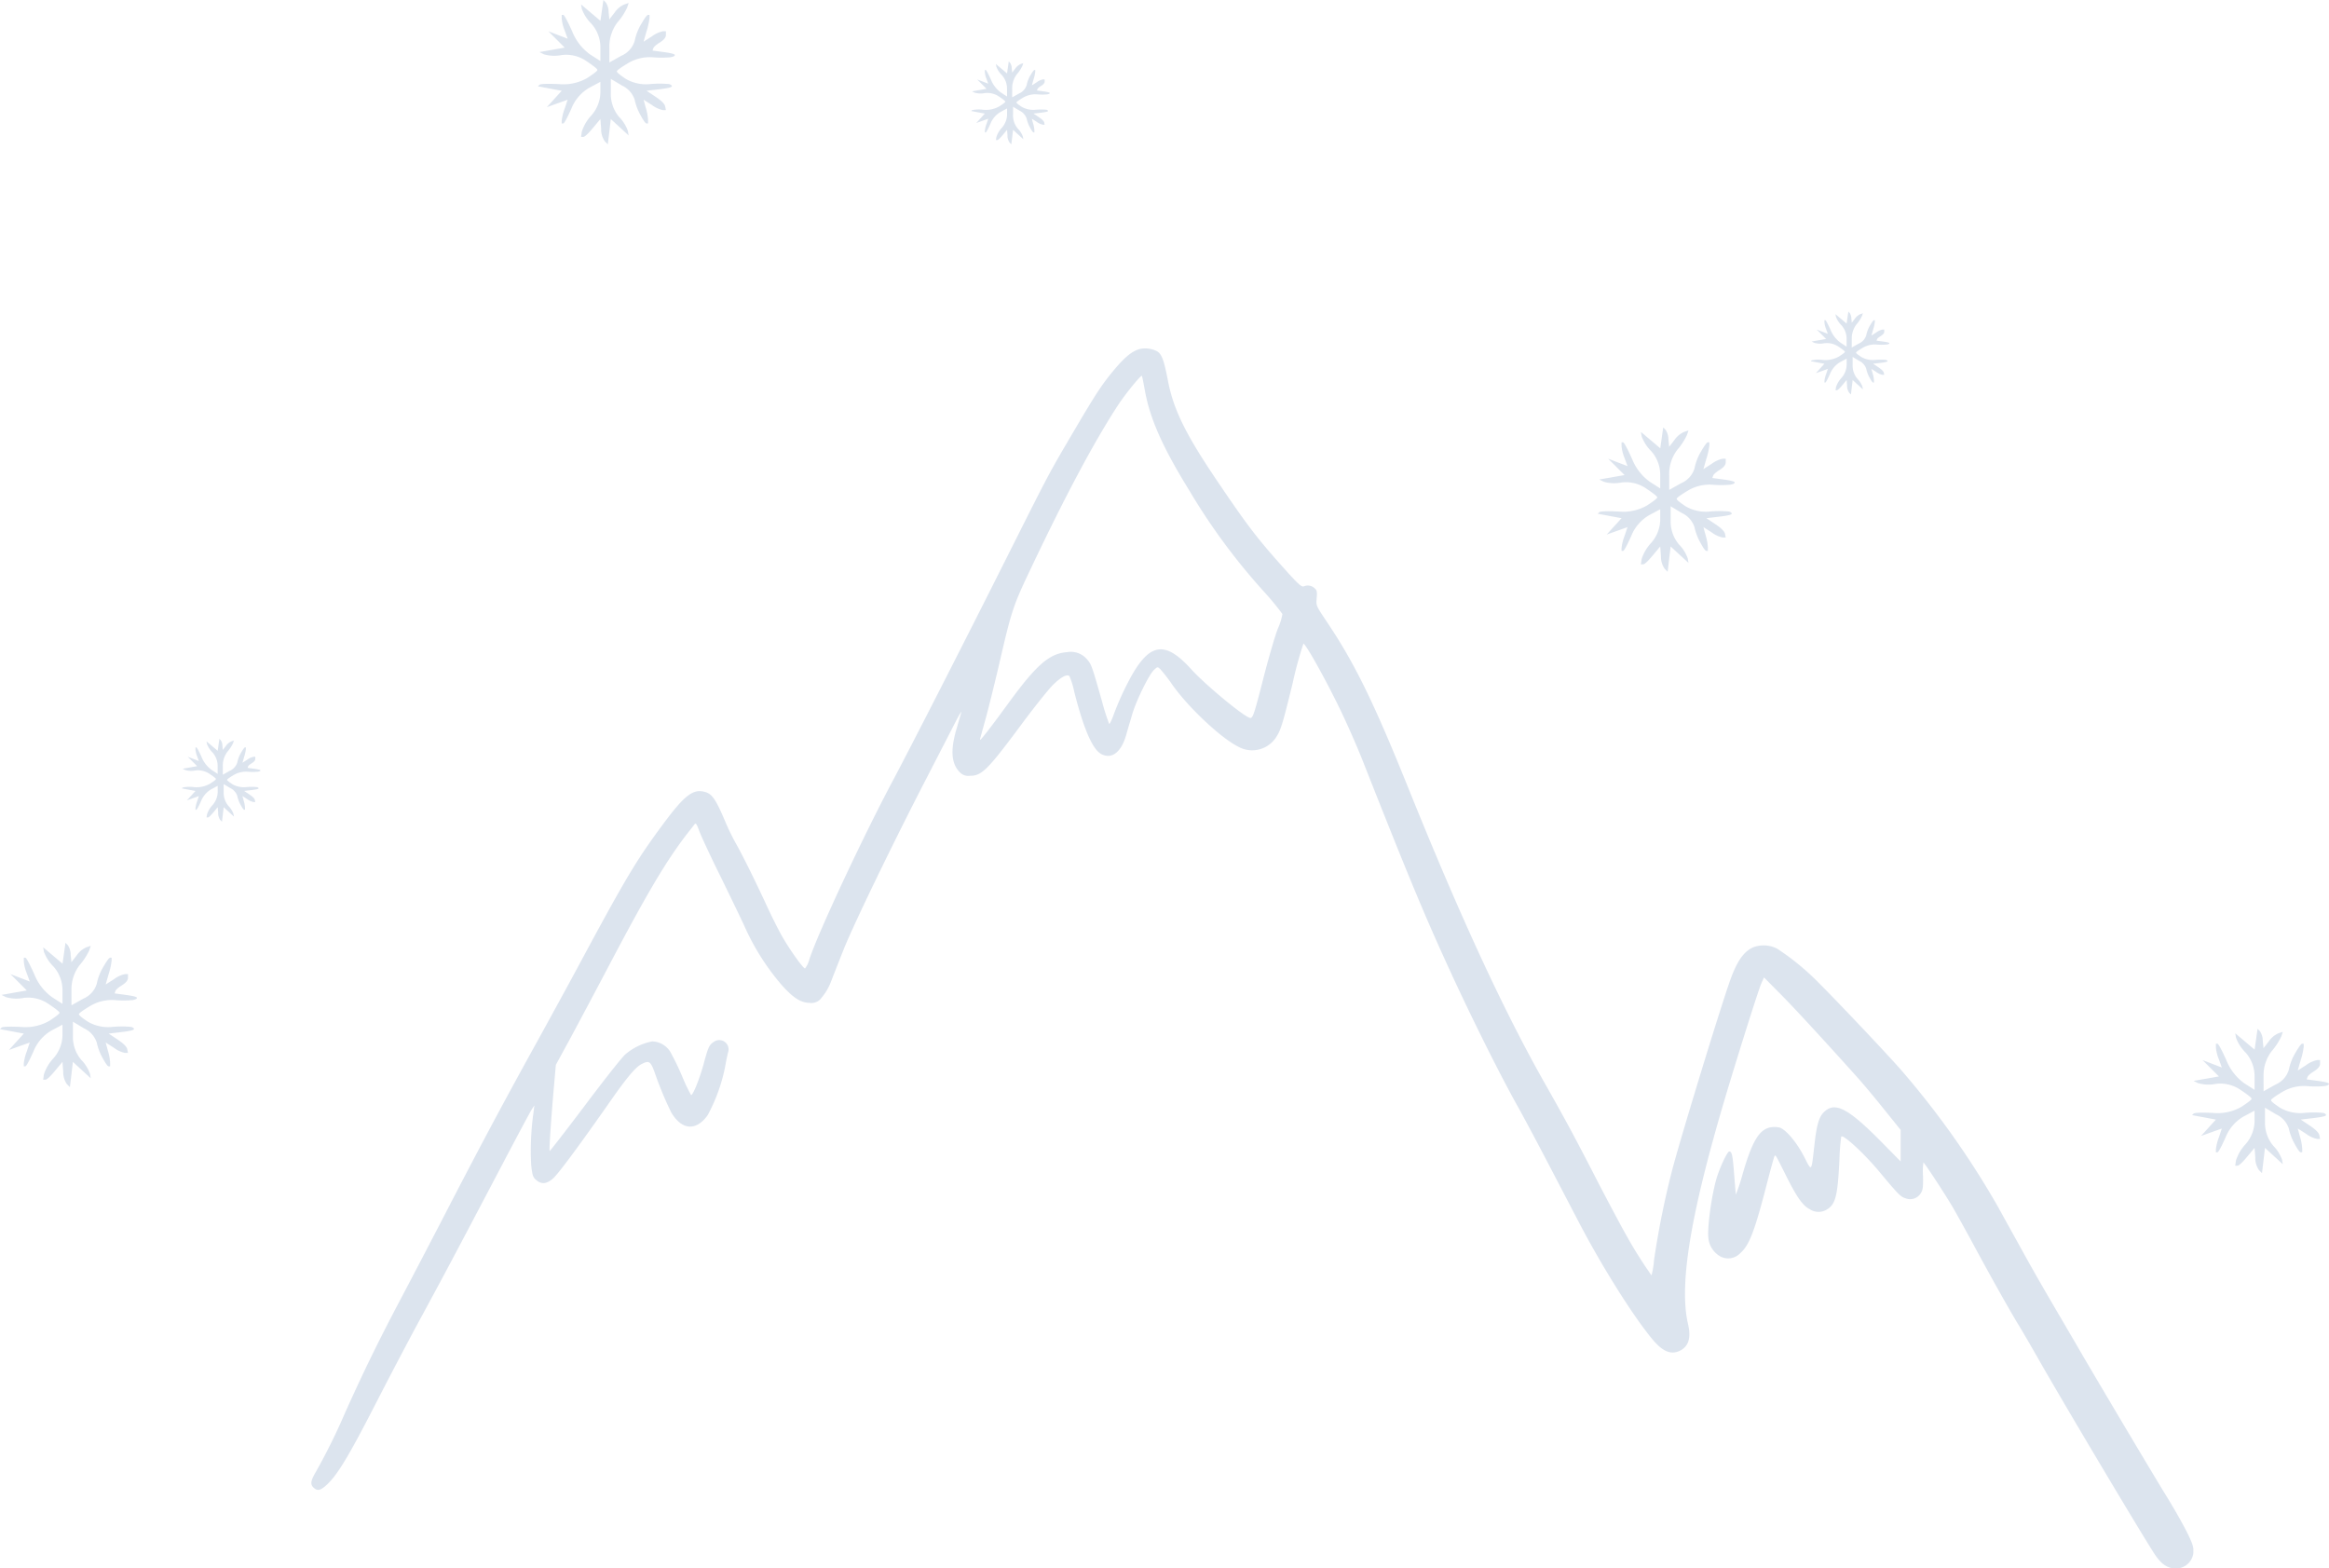 <svg xmlns="http://www.w3.org/2000/svg" xmlns:xlink="http://www.w3.org/1999/xlink" width="418.392" height="281.745" viewBox="0 0 418.392 281.745">
  <defs>
    <clipPath id="clip-path">
      <rect id="Rectangle_10" data-name="Rectangle 10" width="338.09" height="219.165" fill="#c5d2e3"/>
    </clipPath>
    <clipPath id="clip-path-2">
      <rect id="Rectangle_15" data-name="Rectangle 15" width="24.596" height="25.933" fill="#c5d2e3"/>
    </clipPath>
    <clipPath id="clip-path-6">
      <rect id="Rectangle_15-5" data-name="Rectangle 15" width="14.127" height="14.895" fill="#c5d2e3"/>
    </clipPath>
  </defs>
  <g id="Groupe_126" data-name="Groupe 126" transform="translate(-78.975 -1969.945)">
    <g id="Groupe_41" data-name="Groupe 41" transform="translate(134.91 2032.526)" opacity="0.6">
      <g id="Groupe_40" data-name="Groupe 40" clip-path="url(#clip-path)">
        <path id="Tracé_32" data-name="Tracé 32" d="M148.734.134c-1.286.4-2.348,1.236-4.03,3.14-2.472,2.892-3.461,4.351-7.367,10.976-4.969,8.455-4.45,7.466-11.891,22.274-8.38,16.712-17.873,35.277-20.914,40.988-5.315,9.963-13.449,27.317-15.055,32.187a4.5,4.5,0,0,1-.792,1.681c-.345,0-2.768-3.387-4.1-5.735-.668-1.162-1.928-3.685-2.794-5.563-1.879-4.079-4.3-9-5.538-11.174-.494-.865-1.236-2.374-1.656-3.338-2.052-4.871-2.62-5.662-4.277-5.983-1.927-.346-3.486.94-7.144,5.884C58.328,92,56.4,95.262,47.674,111.5c-1.533,2.843-5.094,9.369-7.911,14.462C34.4,135.681,30,143.914,23.694,156.126c-2.077,4-5.438,10.457-7.49,14.338-4.079,7.712-6.7,13.077-10.087,20.592a111.831,111.831,0,0,1-5.265,10.68c-.989,1.656-1.088,2.323-.445,2.917s1.113.518,2.027-.223c2.077-1.755,4.054-4.968,9.345-15.3,2.372-4.623,6.057-11.645,8.207-15.575,4.053-7.491,5.537-10.259,13.968-26.3,2.818-5.365,5.339-10.086,5.612-10.507l.494-.766-.148,1.236a48.617,48.617,0,0,0-.42,9.518c.2,1.8.322,2.175.89,2.644.964.841,1.928.742,3.114-.346.939-.865,4.549-5.711,10.359-14.017,2.892-4.129,4.425-5.933,5.463-6.453,1.335-.693,1.606-.52,2.324,1.409a62.314,62.314,0,0,0,2.991,7.243c1.879,3.238,4.524,3.435,6.577.494a31.246,31.246,0,0,0,3.09-8.5c.2-1.162.47-2.472.593-2.867a1.669,1.669,0,0,0-2.619-1.756c-.817.544-.989.916-1.83,4.055-.716,2.6-1.878,5.488-2.225,5.488a29.248,29.248,0,0,1-1.582-3.312,47.858,47.858,0,0,0-2.126-4.4,3.912,3.912,0,0,0-3.287-1.928,10.493,10.493,0,0,0-4.846,2.348c-.592.519-3.856,4.648-7.267,9.2-3.412,4.524-6.255,8.183-6.3,8.134-.124-.1.247-5.736.766-11.569l.346-3.906,2.72-4.993c1.484-2.768,4.821-9.023,7.391-13.918,6.427-12.162,9.765-17.774,13.4-22.5.618-.791,1.261-1.607,1.409-1.805.2-.3.4-.024.841,1.212.322.865,1.805,4.08,3.313,7.144s3.634,7.441,4.722,9.765a43.022,43.022,0,0,0,6.724,10.7c2.1,2.372,3.51,3.263,5.093,3.263a2.2,2.2,0,0,0,2.15-.964,9.93,9.93,0,0,0,1.681-2.893c.42-1.088,1.383-3.559,2.175-5.537,1.657-4.252,8.826-19.061,14.809-30.654,2.348-4.548,4.795-9.3,5.413-10.507.643-1.236,1.063-1.953.989-1.607-.1.346-.494,1.705-.889,3.065-1.088,3.782-.89,6.156.642,7.689a2.054,2.054,0,0,0,1.78.618c2.175,0,3.164-.989,9.493-9.518,2.225-2.992,4.7-6.082,5.488-6.848,1.409-1.385,2.5-1.954,2.918-1.532a14.961,14.961,0,0,1,.865,2.818c1.705,6.724,3.312,10.408,4.9,11.2,1.854.939,3.51-.346,4.4-3.362.272-.989.792-2.695,1.112-3.807.718-2.449,3.017-7.145,3.906-7.96.618-.594.644-.594,1.138-.148a31.567,31.567,0,0,1,2.175,2.817c2.769,3.955,8.627,9.494,11.767,11.076a5.126,5.126,0,0,0,6.674-1.384c1.014-1.434,1.286-2.348,3.14-9.889a68.607,68.607,0,0,1,1.954-7.194c.371,0,3.435,5.413,6.031,10.655,1.409,2.818,3.536,7.589,4.722,10.63,8.38,21.21,11.174,27.935,16.192,38.787,3.585,7.738,8.282,17.156,11.249,22.5,1.187,2.1,3.584,6.6,5.364,10.012,1.78,3.387,4.5,8.627,6.057,11.594,4.1,7.837,9.641,16.638,13.053,20.742,1.879,2.274,3.412,2.892,5.043,2.051,1.509-.792,1.954-2.324,1.385-4.747-1.632-7.02.371-19.381,6.551-40.27,2.3-7.738,6.057-19.654,6.6-20.889l.495-1.113,2.694,2.72c2.4,2.373,8.208,8.7,13.894,15.03,1.013,1.112,3.214,3.732,4.894,5.834l3.066,3.807v5.66l-3.263-3.312c-5.958-6.057-8.357-7.392-10.285-5.76-1.063.89-1.509,2.225-1.929,6.007-.592,5.142-.445,4.968-1.9,2.15-1.385-2.67-3.338-4.919-4.45-5.191a4.528,4.528,0,0,0-1.532-.025c-2.077.4-3.338,2.522-5.068,8.529A31.444,31.444,0,0,1,255.9,152c-.025-.1-.149-1.706-.3-3.56-.271-3.585-.4-4.177-.89-4.177-.321,0-1.557,2.571-2.2,4.573-.938,3.016-1.8,9.221-1.532,11.075a4.278,4.278,0,0,0,2.2,3.238,3,3,0,0,0,3.535-.642c1.582-1.385,2.546-3.881,4.673-12.089.741-2.892,1.408-5.315,1.483-5.364.173-.2.173-.2,1.978,3.412,2,4,3.065,5.537,4.351,6.18a2.844,2.844,0,0,0,3.115,0c1.509-.914,1.9-2.521,2.2-9.023a38.728,38.728,0,0,1,.321-4.03c.272-.495,4.005,2.917,6.7,6.131,3.708,4.45,3.955,4.672,4.919,4.97a2.228,2.228,0,0,0,2.67-.939c.371-.544.445-1.138.4-3.09a11.761,11.761,0,0,1,.073-2.423c.174,0,3.931,5.735,5.34,8.158.741,1.286,2.571,4.574,4.03,7.293,3.041,5.612,6.255,11.346,7.811,13.869.569.939,2.348,3.98,3.931,6.774,5.142,8.949,17.5,29.69,20.346,34.14,1.236,1.9,2.372,2.695,3.93,2.695a3.162,3.162,0,0,0,3.041-3.906c-.223-1.211-2.2-4.944-5.364-10.061-2.374-3.881-13.326-22.3-15.772-26.575-.594-1.014-2.325-3.981-3.832-6.551-1.532-2.6-3.981-6.873-5.439-9.518s-3.56-6.427-4.648-8.405a154.623,154.623,0,0,0-17.33-24.474c-2.5-2.868-11.569-12.459-15.129-15.994a44.673,44.673,0,0,0-7.193-5.859,5.316,5.316,0,0,0-4.154-.3c-1.755.692-3.015,2.423-4.276,5.958-1.854,5.191-9.073,28.85-10.458,34.239a155,155,0,0,0-3.238,16.118,13.98,13.98,0,0,1-.445,2.67,77.41,77.41,0,0,1-4.549-7.243c-.765-1.334-3.09-5.686-5.141-9.641-4.228-8.233-5.909-11.323-9.468-17.6-7.466-13.177-15.352-30.259-24.746-53.6-6.081-15.055-9.493-22-14.437-29.344-1.9-2.843-1.929-2.843-1.805-4.2.1-1.138.049-1.434-.371-1.8a1.8,1.8,0,0,0-1.928-.346c-.42.148-.964-.322-3.338-2.966C169.871,34.1,168.19,31.9,162.6,23.62s-7.763-12.707-8.751-17.972c-.692-3.536-1.063-4.573-1.9-5.117a4.65,4.65,0,0,0-3.214-.4m.939,7.071c.865,5.216,3.189,10.482,8.084,18.393a112.327,112.327,0,0,0,13.5,18.244,48.813,48.813,0,0,1,3.189,3.881,11.011,11.011,0,0,1-.792,2.547c-.495,1.21-1.607,5.042-2.5,8.479-1.755,6.872-2,7.639-2.472,7.639-.891,0-8.01-5.884-10.532-8.652-4.993-5.563-7.836-4.9-11.643,2.644a50.1,50.1,0,0,0-2.3,5.217c-.4,1.112-.791,1.953-.891,1.854a39.04,39.04,0,0,1-1.21-3.782c-1.854-6.577-1.978-6.9-2.72-7.763a3.807,3.807,0,0,0-3.633-1.335c-3.115.223-5.439,2.225-10.21,8.727-2.794,3.832-4.648,6.278-5.266,6.922-.148.148-.2.075-.1-.247.073-.273.518-1.879.989-3.585s1.483-5.809,2.274-9.146c2.373-10.309,2.571-10.877,5.859-17.8,6.206-13.077,11.323-22.669,15.648-29.294,1.237-1.9,4.079-5.39,4.252-5.217.049.05.247,1.063.47,2.275" transform="translate(0 0)" fill="#c5d2e3" fill-rule="evenodd"/>
      </g>
    </g>
    <g id="Groupe_114" data-name="Groupe 114" transform="translate(472.771 2154.752)" opacity="0.6">
      <g id="Groupe_71" data-name="Groupe 71" transform="translate(0 0)" clip-path="url(#clip-path-2)">
        <path id="Tracé_56" data-name="Tracé 56" d="M11.5,1.872q-.133.935-.268,1.872-.867-.736-1.738-1.471T7.753.8c.045.266.089.534.134.8A7.353,7.353,0,0,0,9.624,4.278a6.388,6.388,0,0,1,1.6,4.278v2.406q-.935-.6-1.872-1.2A9.345,9.345,0,0,1,6.149,5.615Q4.812,2.674,4.544,2.674H4.278v.669a7.269,7.269,0,0,0,.534,2.138c.179.489.357.98.534,1.469q-.87-.332-1.738-.667L1.872,5.615q.734.734,1.471,1.469T4.812,8.555q-1.136.2-2.272.4c-.757.134-1.515.266-2.272.4l.8.4a6.722,6.722,0,0,0,3.209.134A6.432,6.432,0,0,1,8.69,10.962q2,1.337,2,1.6T8.822,14.036a8.621,8.621,0,0,1-5.079,1.069q-3.21-.133-3.475.134c-.091.089-.179.178-.268.266l2.138.4q1.071.2,2.14.4-.669.734-1.337,1.471T1.6,19.249l1.872-.669,1.872-.669q-.266.8-.534,1.6a8.824,8.824,0,0,0-.534,2.14v.535h.266q.269,0,1.471-2.674a7.531,7.531,0,0,1,3.209-3.741q1-.535,2-1.069v2a6.425,6.425,0,0,1-1.6,4.011,7.682,7.682,0,0,0-1.738,2.941c-.045.312-.089.623-.134.935h.4q.4,0,1.736-1.6l1.337-1.605c.045.58.089,1.16.134,1.739a3.782,3.782,0,0,0,.669,2.272c.178.178.357.355.534.535q.133-1.136.268-2.272t.266-2.274L14.7,22.858q.8.734,1.6,1.471c-.045-.268-.089-.534-.134-.8a6.8,6.8,0,0,0-1.6-2.54A6.394,6.394,0,0,1,13.1,16.709v-2.54l2.006,1.2a4.27,4.27,0,0,1,2.272,2.538,10,10,0,0,0,1.069,2.808c.536.978.891,1.469,1.071,1.469h.266v-.669a9.321,9.321,0,0,0-.4-2.138c-.134-.491-.268-.98-.4-1.471q.734.467,1.469.937a5.052,5.052,0,0,0,2.006.935h.535c-.045-.223-.091-.446-.134-.669q-.133-.669-1.738-1.738-.8-.533-1.6-1.069,1.136-.133,2.272-.268,2.272-.266,2.272-.534c0-.178-.178-.312-.534-.4a18.594,18.594,0,0,0-3.343,0,7.225,7.225,0,0,1-4.41-.937q-1.6-1.068-1.6-1.335t2-1.471a7.58,7.58,0,0,1,4.412-1.069,18.136,18.136,0,0,0,3.207,0c.536-.089.8-.223.8-.4s-.669-.357-2.006-.535c-.667-.091-1.337-.179-2-.268.045-.134.089-.268.132-.4q.136-.4,1.2-1.069t1.069-1.335V5.615h-.535a5.052,5.052,0,0,0-2.006.935q-.736.467-1.469.937.266-.938.534-1.872a12.137,12.137,0,0,0,.535-2.406V2.674h-.268q-.266,0-1.2,1.6a9.537,9.537,0,0,0-1.2,3.075,4.235,4.235,0,0,1-2.406,2.672q-1.068.6-2.138,1.2V8.555A7.134,7.134,0,0,1,14.3,4.01a11.335,11.335,0,0,0,1.739-2.672c.087-.268.178-.534.266-.8l-.8.268a4.117,4.117,0,0,0-1.738,1.469q-.467.6-.935,1.2c-.045-.446-.089-.891-.134-1.335A3.044,3.044,0,0,0,12.165.4c-.134-.132-.268-.266-.4-.4q-.136.935-.268,1.872" transform="translate(0 0)" fill="#c5d2e3"/>
      </g>
    </g>
    <g id="Groupe_85" data-name="Groupe 85" transform="translate(366 2046.725)" opacity="0.6">
      <g id="Groupe_71-2" data-name="Groupe 71" transform="translate(0 0)" clip-path="url(#clip-path-2)">
        <path id="Tracé_56-2" data-name="Tracé 56" d="M11.5,1.872q-.133.935-.268,1.872-.867-.736-1.738-1.471T7.753.8c.045.266.089.534.134.8A7.353,7.353,0,0,0,9.624,4.278a6.388,6.388,0,0,1,1.6,4.278v2.406q-.935-.6-1.872-1.2A9.345,9.345,0,0,1,6.149,5.615Q4.812,2.674,4.544,2.674H4.278v.669a7.269,7.269,0,0,0,.534,2.138c.179.489.357.98.534,1.469q-.87-.332-1.738-.667L1.872,5.615q.734.734,1.471,1.469T4.812,8.555q-1.136.2-2.272.4c-.757.134-1.515.266-2.272.4l.8.4a6.722,6.722,0,0,0,3.209.134A6.432,6.432,0,0,1,8.69,10.962q2,1.337,2,1.6T8.822,14.036a8.621,8.621,0,0,1-5.079,1.069q-3.21-.133-3.475.134c-.091.089-.179.178-.268.266l2.138.4q1.071.2,2.14.4-.669.734-1.337,1.471T1.6,19.249l1.872-.669,1.872-.669q-.266.8-.534,1.6a8.824,8.824,0,0,0-.534,2.14v.535h.266q.269,0,1.471-2.674a7.531,7.531,0,0,1,3.209-3.741q1-.535,2-1.069v2a6.425,6.425,0,0,1-1.6,4.011,7.682,7.682,0,0,0-1.738,2.941c-.045.312-.089.623-.134.935h.4q.4,0,1.736-1.6l1.337-1.605c.045.58.089,1.16.134,1.739a3.782,3.782,0,0,0,.669,2.272c.178.178.357.355.534.535q.133-1.136.268-2.272t.266-2.274L14.7,22.858q.8.734,1.6,1.471c-.045-.268-.089-.534-.134-.8a6.8,6.8,0,0,0-1.6-2.54A6.394,6.394,0,0,1,13.1,16.709v-2.54l2.006,1.2a4.27,4.27,0,0,1,2.272,2.538,10,10,0,0,0,1.069,2.808c.536.978.891,1.469,1.071,1.469h.266v-.669a9.321,9.321,0,0,0-.4-2.138c-.134-.491-.268-.98-.4-1.471q.734.467,1.469.937a5.052,5.052,0,0,0,2.006.935h.535c-.045-.223-.091-.446-.134-.669q-.133-.669-1.738-1.738-.8-.533-1.6-1.069,1.136-.133,2.272-.268,2.272-.266,2.272-.534c0-.178-.178-.312-.534-.4a18.594,18.594,0,0,0-3.343,0,7.225,7.225,0,0,1-4.41-.937q-1.6-1.068-1.6-1.335t2-1.471a7.58,7.58,0,0,1,4.412-1.069,18.136,18.136,0,0,0,3.207,0c.536-.089.8-.223.8-.4s-.669-.357-2.006-.535c-.667-.091-1.337-.179-2-.268.045-.134.089-.268.132-.4q.136-.4,1.2-1.069t1.069-1.335V5.615h-.535a5.052,5.052,0,0,0-2.006.935q-.736.467-1.469.937.266-.938.534-1.872a12.137,12.137,0,0,0,.535-2.406V2.674h-.268q-.266,0-1.2,1.6a9.537,9.537,0,0,0-1.2,3.075,4.235,4.235,0,0,1-2.406,2.672q-1.068.6-2.138,1.2V8.555A7.134,7.134,0,0,1,14.3,4.01a11.335,11.335,0,0,0,1.739-2.672c.087-.268.178-.534.266-.8l-.8.268a4.117,4.117,0,0,0-1.738,1.469q-.467.6-.935,1.2c-.045-.446-.089-.891-.134-1.335A3.044,3.044,0,0,0,12.165.4c-.134-.132-.268-.266-.4-.4q-.136.935-.268,1.872" transform="translate(0 0)" fill="#c5d2e3"/>
      </g>
    </g>
    <g id="Groupe_87" data-name="Groupe 87" transform="translate(175.608 1969.945)" opacity="0.6">
      <g id="Groupe_71-3" data-name="Groupe 71" transform="translate(0 0)" clip-path="url(#clip-path-2)">
        <path id="Tracé_56-3" data-name="Tracé 56" d="M11.5,1.872q-.133.935-.268,1.872-.867-.736-1.738-1.471T7.753.8c.045.266.089.534.134.8A7.353,7.353,0,0,0,9.624,4.278a6.388,6.388,0,0,1,1.6,4.278v2.406q-.935-.6-1.872-1.2A9.345,9.345,0,0,1,6.149,5.615Q4.812,2.674,4.544,2.674H4.278v.669a7.269,7.269,0,0,0,.534,2.138c.179.489.357.98.534,1.469q-.87-.332-1.738-.667L1.872,5.615q.734.734,1.471,1.469T4.812,8.555q-1.136.2-2.272.4c-.757.134-1.515.266-2.272.4l.8.4a6.722,6.722,0,0,0,3.209.134A6.432,6.432,0,0,1,8.69,10.962q2,1.337,2,1.6T8.822,14.036a8.621,8.621,0,0,1-5.079,1.069q-3.21-.133-3.475.134c-.091.089-.179.178-.268.266l2.138.4q1.071.2,2.14.4-.669.734-1.337,1.471T1.6,19.249l1.872-.669,1.872-.669q-.266.8-.534,1.6a8.824,8.824,0,0,0-.534,2.14v.535h.266q.269,0,1.471-2.674a7.531,7.531,0,0,1,3.209-3.741q1-.535,2-1.069v2a6.425,6.425,0,0,1-1.6,4.011,7.682,7.682,0,0,0-1.738,2.941c-.045.312-.089.623-.134.935h.4q.4,0,1.736-1.6l1.337-1.605c.045.58.089,1.16.134,1.739a3.782,3.782,0,0,0,.669,2.272c.178.178.357.355.534.535q.133-1.136.268-2.272t.266-2.274L14.7,22.858q.8.734,1.6,1.471c-.045-.268-.089-.534-.134-.8a6.8,6.8,0,0,0-1.6-2.54A6.394,6.394,0,0,1,13.1,16.709v-2.54l2.006,1.2a4.27,4.27,0,0,1,2.272,2.538,10,10,0,0,0,1.069,2.808c.536.978.891,1.469,1.071,1.469h.266v-.669a9.321,9.321,0,0,0-.4-2.138c-.134-.491-.268-.98-.4-1.471q.734.467,1.469.937a5.052,5.052,0,0,0,2.006.935h.535c-.045-.223-.091-.446-.134-.669q-.133-.669-1.738-1.738-.8-.533-1.6-1.069,1.136-.133,2.272-.268,2.272-.266,2.272-.534c0-.178-.178-.312-.534-.4a18.594,18.594,0,0,0-3.343,0,7.225,7.225,0,0,1-4.41-.937q-1.6-1.068-1.6-1.335t2-1.471a7.58,7.58,0,0,1,4.412-1.069,18.136,18.136,0,0,0,3.207,0c.536-.089.8-.223.8-.4s-.669-.357-2.006-.535c-.667-.091-1.337-.179-2-.268.045-.134.089-.268.132-.4q.136-.4,1.2-1.069t1.069-1.335V5.615h-.535a5.052,5.052,0,0,0-2.006.935q-.736.467-1.469.937.266-.938.534-1.872a12.137,12.137,0,0,0,.535-2.406V2.674h-.268q-.266,0-1.2,1.6a9.537,9.537,0,0,0-1.2,3.075,4.235,4.235,0,0,1-2.406,2.672q-1.068.6-2.138,1.2V8.555A7.134,7.134,0,0,1,14.3,4.01a11.335,11.335,0,0,0,1.739-2.672c.087-.268.178-.534.266-.8l-.8.268a4.117,4.117,0,0,0-1.738,1.469q-.467.6-.935,1.2c-.045-.446-.089-.891-.134-1.335A3.044,3.044,0,0,0,12.165.4c-.134-.132-.268-.266-.4-.4q-.136.935-.268,1.872" transform="translate(0 0)" fill="#c5d2e3"/>
      </g>
    </g>
    <g id="Groupe_116" data-name="Groupe 116" transform="translate(78.975 2139.306)" opacity="0.6">
      <g id="Groupe_71-4" data-name="Groupe 71" transform="translate(0 0)" clip-path="url(#clip-path-2)">
        <path id="Tracé_56-4" data-name="Tracé 56" d="M11.5,1.872q-.133.935-.268,1.872-.867-.736-1.738-1.471T7.753.8c.045.266.089.534.134.8A7.353,7.353,0,0,0,9.624,4.278a6.388,6.388,0,0,1,1.6,4.278v2.406q-.935-.6-1.872-1.2A9.345,9.345,0,0,1,6.149,5.615Q4.812,2.674,4.544,2.674H4.278v.669a7.269,7.269,0,0,0,.534,2.138c.179.489.357.98.534,1.469q-.87-.332-1.738-.667L1.872,5.615q.734.734,1.471,1.469T4.812,8.555q-1.136.2-2.272.4c-.757.134-1.515.266-2.272.4l.8.4a6.722,6.722,0,0,0,3.209.134A6.432,6.432,0,0,1,8.69,10.962q2,1.337,2,1.6T8.822,14.036a8.621,8.621,0,0,1-5.079,1.069q-3.21-.133-3.475.134c-.091.089-.179.178-.268.266l2.138.4q1.071.2,2.14.4-.669.734-1.337,1.471T1.6,19.249l1.872-.669,1.872-.669q-.266.8-.534,1.6a8.824,8.824,0,0,0-.534,2.14v.535h.266q.269,0,1.471-2.674a7.531,7.531,0,0,1,3.209-3.741q1-.535,2-1.069v2a6.425,6.425,0,0,1-1.6,4.011,7.682,7.682,0,0,0-1.738,2.941c-.045.312-.089.623-.134.935h.4q.4,0,1.736-1.6l1.337-1.605c.045.58.089,1.16.134,1.739a3.782,3.782,0,0,0,.669,2.272c.178.178.357.355.534.535q.133-1.136.268-2.272t.266-2.274L14.7,22.858q.8.734,1.6,1.471c-.045-.268-.089-.534-.134-.8a6.8,6.8,0,0,0-1.6-2.54A6.394,6.394,0,0,1,13.1,16.709v-2.54l2.006,1.2a4.27,4.27,0,0,1,2.272,2.538,10,10,0,0,0,1.069,2.808c.536.978.891,1.469,1.071,1.469h.266v-.669a9.321,9.321,0,0,0-.4-2.138c-.134-.491-.268-.98-.4-1.471q.734.467,1.469.937a5.052,5.052,0,0,0,2.006.935h.535c-.045-.223-.091-.446-.134-.669q-.133-.669-1.738-1.738-.8-.533-1.6-1.069,1.136-.133,2.272-.268,2.272-.266,2.272-.534c0-.178-.178-.312-.534-.4a18.594,18.594,0,0,0-3.343,0,7.225,7.225,0,0,1-4.41-.937q-1.6-1.068-1.6-1.335t2-1.471a7.58,7.58,0,0,1,4.412-1.069,18.136,18.136,0,0,0,3.207,0c.536-.089.8-.223.8-.4s-.669-.357-2.006-.535c-.667-.091-1.337-.179-2-.268.045-.134.089-.268.132-.4q.136-.4,1.2-1.069t1.069-1.335V5.615h-.535a5.052,5.052,0,0,0-2.006.935q-.736.467-1.469.937.266-.938.534-1.872a12.137,12.137,0,0,0,.535-2.406V2.674h-.268q-.266,0-1.2,1.6a9.537,9.537,0,0,0-1.2,3.075,4.235,4.235,0,0,1-2.406,2.672q-1.068.6-2.138,1.2V8.555A7.134,7.134,0,0,1,14.3,4.01a11.335,11.335,0,0,0,1.739-2.672c.087-.268.178-.534.266-.8l-.8.268a4.117,4.117,0,0,0-1.738,1.469q-.467.6-.935,1.2c-.045-.446-.089-.891-.134-1.335A3.044,3.044,0,0,0,12.165.4c-.134-.132-.268-.266-.4-.4q-.136.935-.268,1.872" transform="translate(0 0)" fill="#c5d2e3"/>
      </g>
    </g>
    <g id="Groupe_86" data-name="Groupe 86" transform="translate(404.265 2025.92)" opacity="0.6">
      <g id="Groupe_71-5" data-name="Groupe 71" transform="translate(0 0)" clip-path="url(#clip-path-6)">
        <path id="Tracé_56-5" data-name="Tracé 56" d="M6.6,1.075q-.077.537-.154,1.075l-1-.845-1-.844c.026.153.051.307.077.46a4.223,4.223,0,0,0,1,1.536,3.669,3.669,0,0,1,.921,2.457V6.3L5.374,5.6a5.368,5.368,0,0,1-1.842-2.38Q2.764,1.536,2.61,1.536H2.457V1.92a4.175,4.175,0,0,0,.307,1.228c.1.281.2.563.307.844l-1-.383-1-.384.845.844.844.845-1.3.23-1.3.231.46.23a3.861,3.861,0,0,0,1.843.077A3.694,3.694,0,0,1,4.991,6.3q1.15.768,1.151.921t-1.075.845a4.951,4.951,0,0,1-2.917.614,5.6,5.6,0,0,0-2,.077L0,8.906l1.228.231,1.229.23-.768.845-.768.844L2,10.672l1.075-.384q-.153.46-.307.921a5.068,5.068,0,0,0-.307,1.229v.307H2.61q.154,0,.845-1.536A4.325,4.325,0,0,1,5.3,9.06l1.151-.614V9.6a3.69,3.69,0,0,1-.921,2.3,4.412,4.412,0,0,0-1,1.689c-.026.179-.051.358-.077.537h.231q.229,0,1-.921l.768-.922c.026.333.051.666.077,1a2.172,2.172,0,0,0,.384,1.3c.1.1.2.2.307.307q.076-.652.154-1.3l.153-1.306.922.845.921.845c-.026-.154-.051-.307-.077-.461a3.9,3.9,0,0,0-.921-1.459A3.673,3.673,0,0,1,7.524,9.6V8.138l1.152.692a2.453,2.453,0,0,1,1.3,1.458,5.742,5.742,0,0,0,.614,1.613c.308.562.512.844.615.844h.153v-.384a5.353,5.353,0,0,0-.23-1.228c-.077-.282-.154-.563-.23-.845l.844.538a2.9,2.9,0,0,0,1.152.537h.307c-.026-.128-.052-.256-.077-.384q-.076-.384-1-1l-.921-.614,1.3-.154q1.3-.153,1.3-.307c0-.1-.1-.179-.307-.23a10.68,10.68,0,0,0-1.92,0A4.15,4.15,0,0,1,9.06,8.138q-.921-.613-.921-.767T9.29,6.526a4.354,4.354,0,0,1,2.534-.614,10.417,10.417,0,0,0,1.842,0c.308-.051.461-.128.461-.23s-.384-.2-1.152-.307l-1.151-.154c.026-.077.051-.154.076-.231q.078-.229.692-.614t.614-.767V3.225H12.9a2.9,2.9,0,0,0-1.152.537L10.9,4.3q.153-.538.307-1.075a6.971,6.971,0,0,0,.307-1.382V1.536h-.154q-.153,0-.691.921a5.478,5.478,0,0,0-.691,1.766A2.432,2.432,0,0,1,8.6,5.758l-1.228.691V4.914A4.1,4.1,0,0,1,8.215,2.3a6.51,6.51,0,0,0,1-1.535c.05-.154.1-.307.153-.461L8.906.461a2.365,2.365,0,0,0-1,.844L7.371,2c-.026-.256-.051-.512-.077-.767a1.748,1.748,0,0,0-.307-1L6.757,0Q6.679.537,6.6,1.075" transform="translate(0 0)" fill="#c5d2e3"/>
      </g>
    </g>
    <g id="Groupe_117" data-name="Groupe 117" transform="translate(151.632 2072.658)" opacity="0.6">
      <g id="Groupe_71-6" data-name="Groupe 71" transform="translate(-40 30)" clip-path="url(#clip-path-6)">
        <path id="Tracé_56-6" data-name="Tracé 56" d="M6.6,1.075q-.077.537-.154,1.075l-1-.845-1-.844c.026.153.051.307.077.46a4.223,4.223,0,0,0,1,1.536,3.669,3.669,0,0,1,.921,2.457V6.3L5.374,5.6a5.368,5.368,0,0,1-1.842-2.38Q2.764,1.536,2.61,1.536H2.457V1.92a4.175,4.175,0,0,0,.307,1.228c.1.281.2.563.307.844l-1-.383-1-.384.845.844.844.845-1.3.23-1.3.231.46.23a3.861,3.861,0,0,0,1.843.077A3.694,3.694,0,0,1,4.991,6.3q1.15.768,1.151.921t-1.075.845a4.951,4.951,0,0,1-2.917.614,5.6,5.6,0,0,0-2,.077L0,8.906l1.228.231,1.229.23-.768.845-.768.844L2,10.672l1.075-.384q-.153.46-.307.921a5.068,5.068,0,0,0-.307,1.229v.307H2.61q.154,0,.845-1.536A4.325,4.325,0,0,1,5.3,9.06l1.151-.614V9.6a3.69,3.69,0,0,1-.921,2.3,4.412,4.412,0,0,0-1,1.689c-.026.179-.051.358-.077.537h.231q.229,0,1-.921l.768-.922c.026.333.051.666.077,1a2.172,2.172,0,0,0,.384,1.3c.1.1.2.2.307.307q.076-.652.154-1.3l.153-1.306.922.845.921.845c-.026-.154-.051-.307-.077-.461a3.9,3.9,0,0,0-.921-1.459A3.673,3.673,0,0,1,7.524,9.6V8.138l1.152.692a2.453,2.453,0,0,1,1.3,1.458,5.742,5.742,0,0,0,.614,1.613c.308.562.512.844.615.844h.153v-.384a5.353,5.353,0,0,0-.23-1.228c-.077-.282-.154-.563-.23-.845l.844.538a2.9,2.9,0,0,0,1.152.537h.307c-.026-.128-.052-.256-.077-.384q-.076-.384-1-1l-.921-.614,1.3-.154q1.3-.153,1.3-.307c0-.1-.1-.179-.307-.23a10.68,10.68,0,0,0-1.92,0A4.15,4.15,0,0,1,9.06,8.138q-.921-.613-.921-.767T9.29,6.526a4.354,4.354,0,0,1,2.534-.614,10.417,10.417,0,0,0,1.842,0c.308-.051.461-.128.461-.23s-.384-.2-1.152-.307l-1.151-.154c.026-.077.051-.154.076-.231q.078-.229.692-.614t.614-.767V3.225H12.9a2.9,2.9,0,0,0-1.152.537L10.9,4.3q.153-.538.307-1.075a6.971,6.971,0,0,0,.307-1.382V1.536h-.154q-.153,0-.691.921a5.478,5.478,0,0,0-.691,1.766A2.432,2.432,0,0,1,8.6,5.758l-1.228.691V4.914A4.1,4.1,0,0,1,8.215,2.3a6.51,6.51,0,0,0,1-1.535c.05-.154.1-.307.153-.461L8.906.461a2.365,2.365,0,0,0-1,.844L7.371,2c-.026-.256-.051-.512-.077-.767a1.748,1.748,0,0,0-.307-1L6.757,0Q6.679.537,6.6,1.075" transform="translate(0 0)" fill="#c5d2e3"/>
      </g>
    </g>
    <g id="Groupe_115" data-name="Groupe 115" transform="translate(253.437 1980.983)" opacity="0.6">
      <g id="Groupe_71-7" data-name="Groupe 71" transform="translate(0 0)" clip-path="url(#clip-path-6)">
        <path id="Tracé_56-7" data-name="Tracé 56" d="M6.6,1.075q-.077.537-.154,1.075l-1-.845-1-.844c.026.153.051.307.077.46a4.223,4.223,0,0,0,1,1.536,3.669,3.669,0,0,1,.921,2.457V6.3L5.374,5.6a5.368,5.368,0,0,1-1.842-2.38Q2.764,1.536,2.61,1.536H2.457V1.92a4.175,4.175,0,0,0,.307,1.228c.1.281.2.563.307.844l-1-.383-1-.384.845.844.844.845-1.3.23-1.3.231.46.23a3.861,3.861,0,0,0,1.843.077A3.694,3.694,0,0,1,4.991,6.3q1.15.768,1.151.921t-1.075.845a4.951,4.951,0,0,1-2.917.614,5.6,5.6,0,0,0-2,.077L0,8.906l1.228.231,1.229.23-.768.845-.768.844L2,10.672l1.075-.384q-.153.46-.307.921a5.068,5.068,0,0,0-.307,1.229v.307H2.61q.154,0,.845-1.536A4.325,4.325,0,0,1,5.3,9.06l1.151-.614V9.6a3.69,3.69,0,0,1-.921,2.3,4.412,4.412,0,0,0-1,1.689c-.026.179-.051.358-.077.537h.231q.229,0,1-.921l.768-.922c.026.333.051.666.077,1a2.172,2.172,0,0,0,.384,1.3c.1.1.2.2.307.307q.076-.652.154-1.3l.153-1.306.922.845.921.845c-.026-.154-.051-.307-.077-.461a3.9,3.9,0,0,0-.921-1.459A3.673,3.673,0,0,1,7.524,9.6V8.138l1.152.692a2.453,2.453,0,0,1,1.3,1.458,5.742,5.742,0,0,0,.614,1.613c.308.562.512.844.615.844h.153v-.384a5.353,5.353,0,0,0-.23-1.228c-.077-.282-.154-.563-.23-.845l.844.538a2.9,2.9,0,0,0,1.152.537h.307c-.026-.128-.052-.256-.077-.384q-.076-.384-1-1l-.921-.614,1.3-.154q1.3-.153,1.3-.307c0-.1-.1-.179-.307-.23a10.68,10.68,0,0,0-1.92,0A4.15,4.15,0,0,1,9.06,8.138q-.921-.613-.921-.767T9.29,6.526a4.354,4.354,0,0,1,2.534-.614,10.417,10.417,0,0,0,1.842,0c.308-.051.461-.128.461-.23s-.384-.2-1.152-.307l-1.151-.154c.026-.077.051-.154.076-.231q.078-.229.692-.614t.614-.767V3.225H12.9a2.9,2.9,0,0,0-1.152.537L10.9,4.3q.153-.538.307-1.075a6.971,6.971,0,0,0,.307-1.382V1.536h-.154q-.153,0-.691.921a5.478,5.478,0,0,0-.691,1.766A2.432,2.432,0,0,1,8.6,5.758l-1.228.691V4.914A4.1,4.1,0,0,1,8.215,2.3a6.51,6.51,0,0,0,1-1.535c.05-.154.1-.307.153-.461L8.906.461a2.365,2.365,0,0,0-1,.844L7.371,2c-.026-.256-.051-.512-.077-.767a1.748,1.748,0,0,0-.307-1L6.757,0Q6.679.537,6.6,1.075" transform="translate(0 0)" fill="#c5d2e3"/>
      </g>
    </g>
  </g>
</svg>

